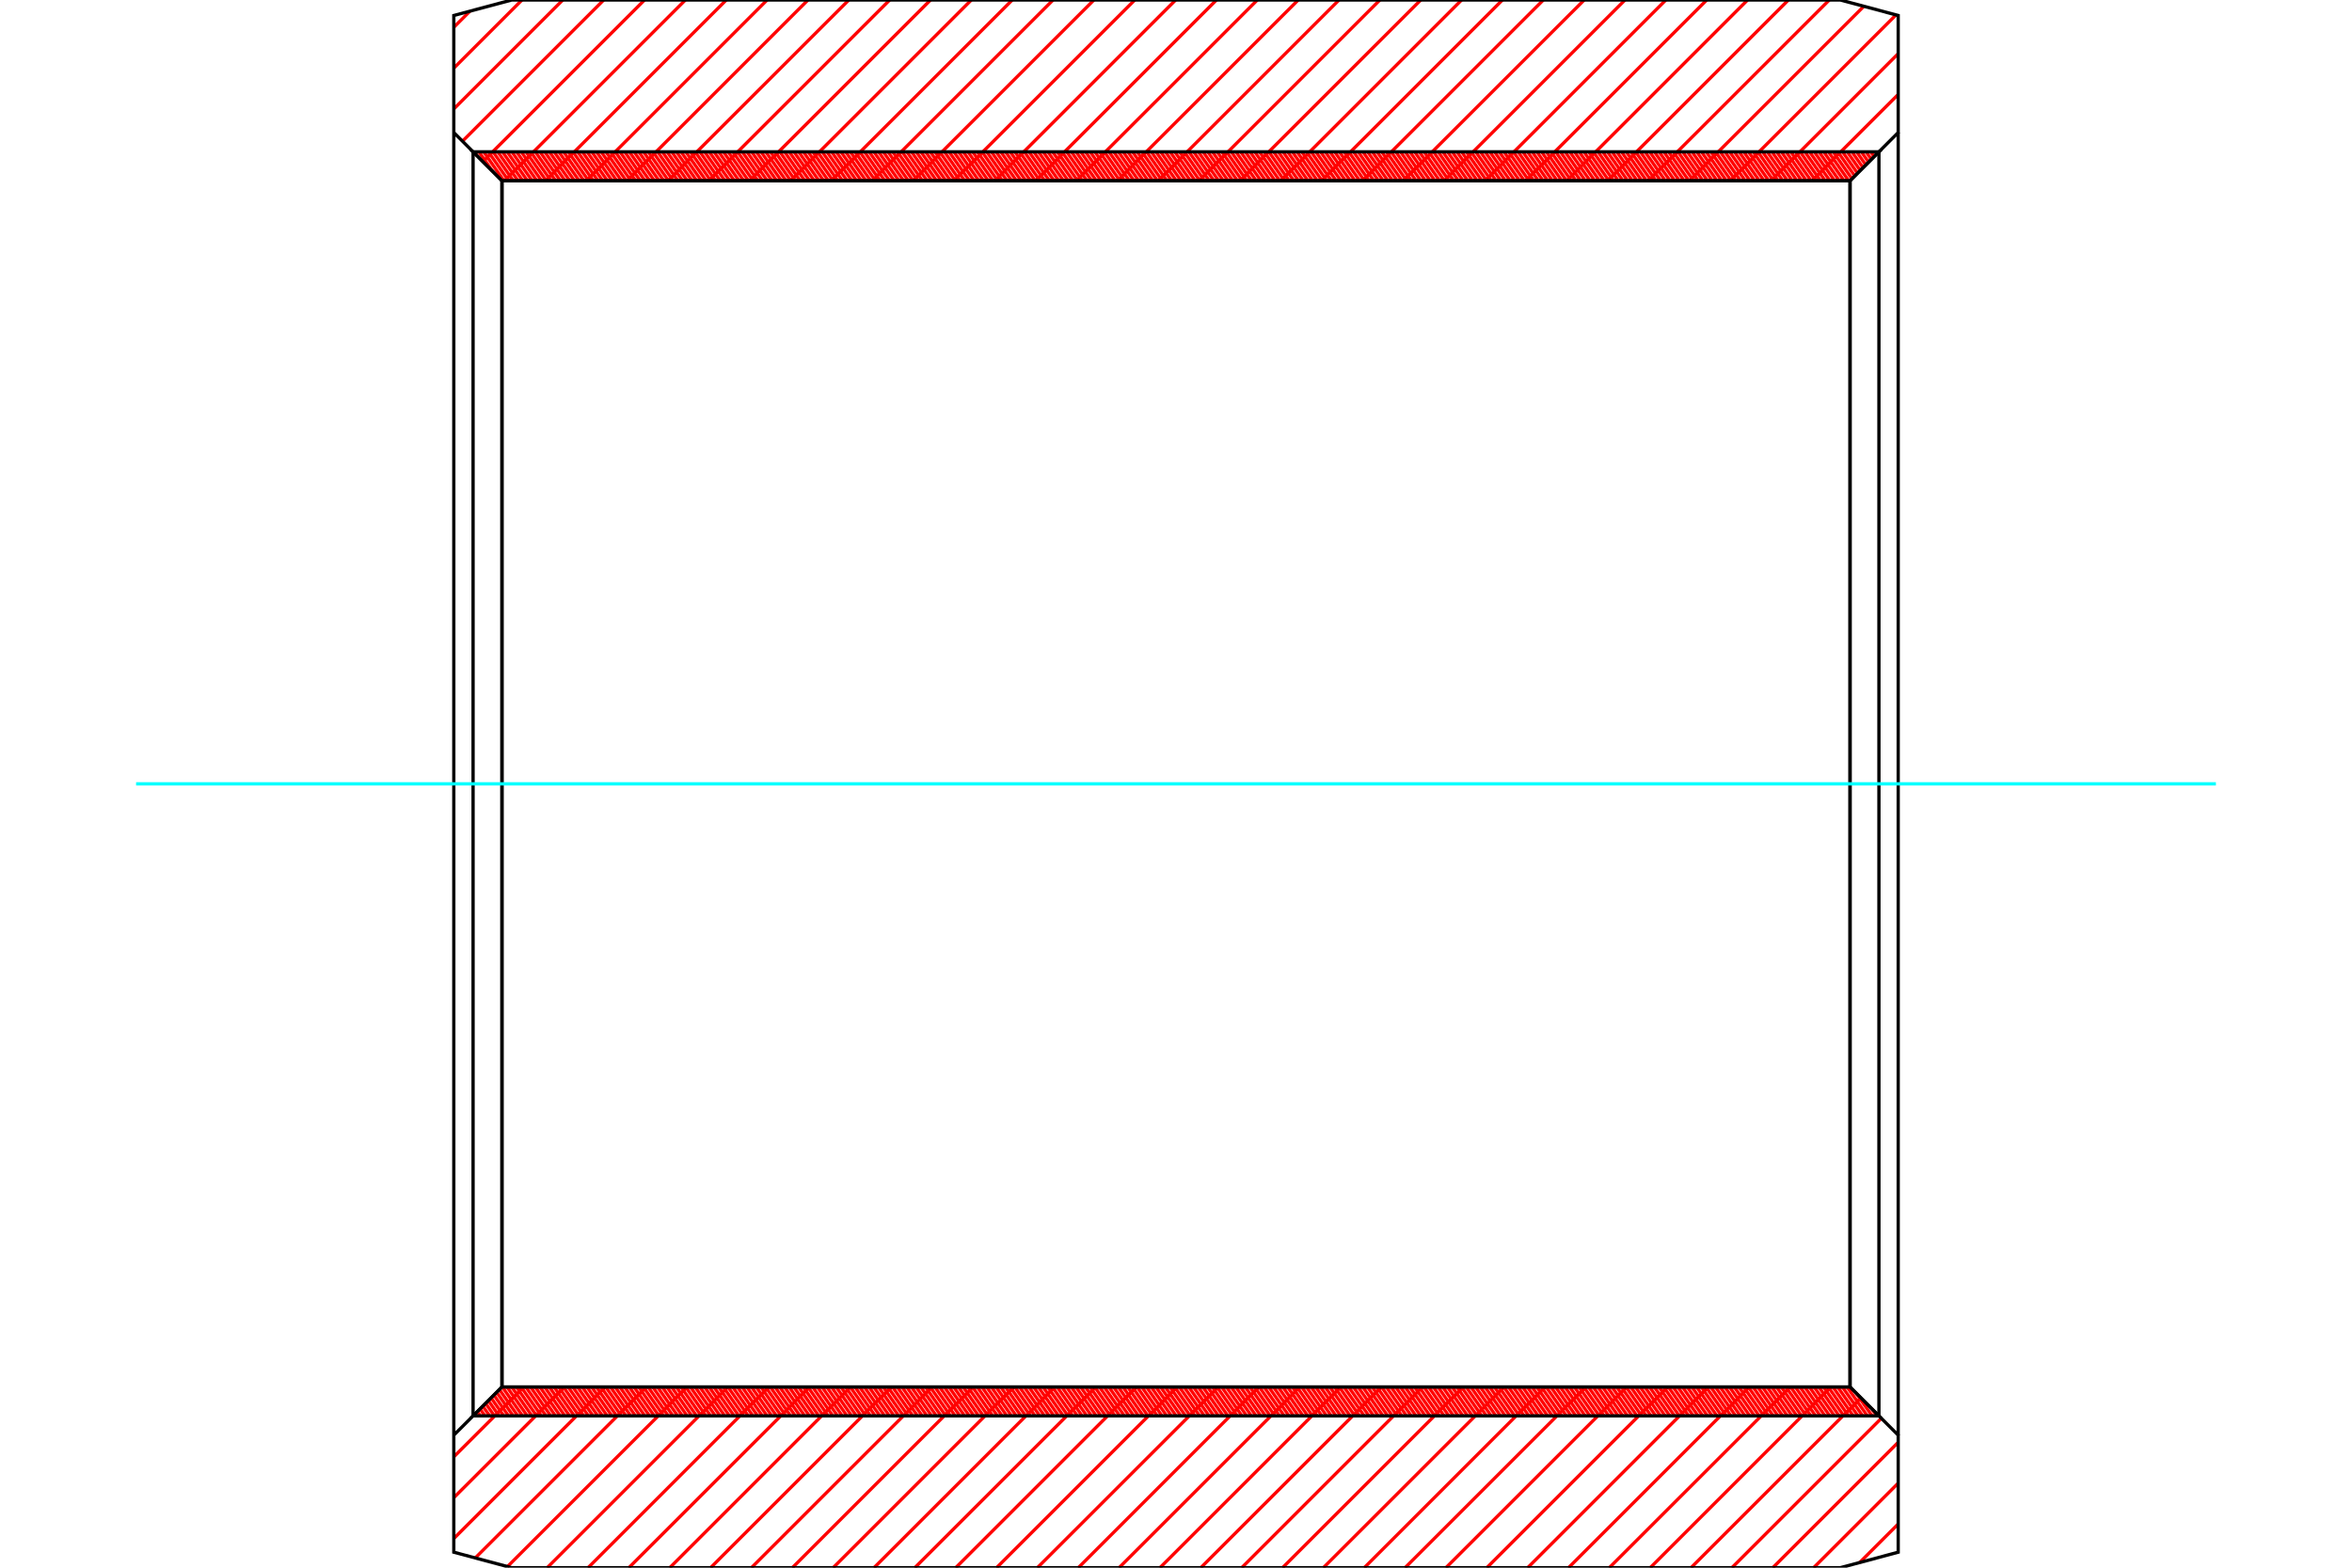 <?xml version="1.0" standalone="no"?>
<!DOCTYPE svg PUBLIC "-//W3C//DTD SVG 1.1//EN"
	"http://www.w3.org/Graphics/SVG/1.1/DTD/svg11.dtd">
<svg xmlns="http://www.w3.org/2000/svg" height="100%" width="100%" viewBox="0 0 36000 24000">
	<rect x="-1800" y="-1200" width="39600" height="26400" style="fill:#FFF"/>
	<g style="fill:none; fill-rule:evenodd" transform="matrix(1 0 0 1 0 0)">
		<g style="fill:none; stroke:#000; stroke-width:50; shape-rendering:geometricPrecision">
		</g>
		<g style="fill:none; stroke:#F00; stroke-width:50; shape-rendering:geometricPrecision">
			<line x1="29054" y1="23331" x2="28464" y2="23921"/>
			<line x1="29054" y1="22706" x2="27760" y2="24000"/>
			<line x1="29054" y1="22081" x2="27135" y2="24000"/>
			<line x1="28796" y1="21713" x2="26509" y2="24000"/>
			<line x1="28484" y1="21400" x2="25884" y2="24000"/>
			<line x1="28025" y1="21234" x2="25259" y2="24000"/>
			<line x1="27400" y1="21234" x2="24633" y2="24000"/>
			<line x1="26775" y1="21234" x2="24008" y2="24000"/>
			<line x1="26149" y1="21234" x2="23383" y2="24000"/>
			<line x1="25524" y1="21234" x2="22758" y2="24000"/>
			<line x1="24899" y1="21234" x2="22132" y2="24000"/>
			<line x1="24273" y1="21234" x2="21507" y2="24000"/>
			<line x1="23648" y1="21234" x2="20882" y2="24000"/>
			<line x1="23023" y1="21234" x2="20256" y2="24000"/>
			<line x1="22397" y1="21234" x2="19631" y2="24000"/>
			<line x1="21772" y1="21234" x2="19006" y2="24000"/>
			<line x1="21147" y1="21234" x2="18380" y2="24000"/>
			<line x1="20522" y1="21234" x2="17755" y2="24000"/>
			<line x1="19896" y1="21234" x2="17130" y2="24000"/>
			<line x1="19271" y1="21234" x2="16505" y2="24000"/>
			<line x1="18646" y1="21234" x2="15879" y2="24000"/>
			<line x1="18020" y1="21234" x2="15254" y2="24000"/>
			<line x1="17395" y1="21234" x2="14629" y2="24000"/>
			<line x1="16770" y1="21234" x2="14003" y2="24000"/>
			<line x1="16145" y1="21234" x2="13378" y2="24000"/>
			<line x1="15519" y1="21234" x2="12753" y2="24000"/>
			<line x1="14894" y1="21234" x2="12128" y2="24000"/>
			<line x1="14269" y1="21234" x2="11502" y2="24000"/>
			<line x1="13643" y1="21234" x2="10877" y2="24000"/>
			<line x1="13018" y1="21234" x2="10252" y2="24000"/>
			<line x1="12393" y1="21234" x2="9626" y2="24000"/>
			<line x1="11767" y1="21234" x2="9001" y2="24000"/>
			<line x1="11142" y1="21234" x2="8376" y2="24000"/>
			<line x1="10517" y1="21234" x2="7767" y2="23983"/>
			<line x1="9892" y1="21234" x2="7274" y2="23851"/>
			<line x1="29054" y1="1446" x2="27733" y2="2766"/>
			<line x1="9266" y1="21234" x2="6946" y2="23554"/>
			<line x1="29054" y1="821" x2="27108" y2="2766"/>
			<line x1="8641" y1="21234" x2="6946" y2="22928"/>
			<line x1="29021" y1="228" x2="26483" y2="2766"/>
			<line x1="8016" y1="21234" x2="6946" y2="22303"/>
			<line x1="28528" y1="96" x2="25858" y2="2766"/>
			<line x1="27999" y1="0" x2="25232" y2="2766"/>
			<line x1="27373" y1="0" x2="24607" y2="2766"/>
			<line x1="26748" y1="0" x2="23982" y2="2766"/>
			<line x1="26123" y1="0" x2="23356" y2="2766"/>
			<line x1="25497" y1="0" x2="22731" y2="2766"/>
			<line x1="24872" y1="0" x2="22106" y2="2766"/>
			<line x1="24247" y1="0" x2="21480" y2="2766"/>
			<line x1="23622" y1="0" x2="20855" y2="2766"/>
			<line x1="22996" y1="0" x2="20230" y2="2766"/>
			<line x1="22371" y1="0" x2="19605" y2="2766"/>
			<line x1="21746" y1="0" x2="18979" y2="2766"/>
			<line x1="21120" y1="0" x2="18354" y2="2766"/>
			<line x1="20495" y1="0" x2="17729" y2="2766"/>
			<line x1="19870" y1="0" x2="17103" y2="2766"/>
			<line x1="19244" y1="0" x2="16478" y2="2766"/>
			<line x1="18619" y1="0" x2="15853" y2="2766"/>
			<line x1="17994" y1="0" x2="15228" y2="2766"/>
			<line x1="17369" y1="0" x2="14602" y2="2766"/>
			<line x1="16743" y1="0" x2="13977" y2="2766"/>
			<line x1="16118" y1="0" x2="13352" y2="2766"/>
			<line x1="15493" y1="0" x2="12726" y2="2766"/>
			<line x1="14867" y1="0" x2="12101" y2="2766"/>
			<line x1="14242" y1="0" x2="11476" y2="2766"/>
			<line x1="13617" y1="0" x2="10850" y2="2766"/>
			<line x1="12992" y1="0" x2="10225" y2="2766"/>
			<line x1="12366" y1="0" x2="9600" y2="2766"/>
			<line x1="11741" y1="0" x2="8975" y2="2766"/>
			<line x1="11116" y1="0" x2="8349" y2="2766"/>
			<line x1="10490" y1="0" x2="7724" y2="2766"/>
			<line x1="9865" y1="0" x2="7391" y2="2474"/>
			<line x1="9240" y1="0" x2="7078" y2="2162"/>
			<line x1="8614" y1="0" x2="6946" y2="1668"/>
			<line x1="7989" y1="0" x2="6946" y2="1043"/>
			<line x1="7193" y1="171" x2="6946" y2="418"/>
		</g>
		<g style="fill:none; stroke:#000; stroke-width:50; shape-rendering:geometricPrecision">
			<polyline points="6946,12000 6946,237 7831,0 28169,0 29054,237 29054,2029 28317,2766 7683,2766 6946,2029 6946,237"/>
			<line x1="29054" y1="12000" x2="29054" y2="2029"/>
			<line x1="7683" y1="2766" x2="7683" y2="21234"/>
			<line x1="28317" y1="2766" x2="28317" y2="21234"/>
			<polyline points="6946,12000 6946,23763 7831,24000 28169,24000 29054,23763 29054,21971 28317,21234 7683,21234 6946,21971 6946,23763"/>
			<line x1="29054" y1="12000" x2="29054" y2="21971"/>
		</g>
		<g style="fill:none; stroke:#F00; stroke-width:50; shape-rendering:geometricPrecision">
			<line x1="28706" y1="2324" x2="28728" y2="2356"/>
			<line x1="28634" y1="2324" x2="28685" y2="2398"/>
			<line x1="28562" y1="2324" x2="28643" y2="2440"/>
			<line x1="28490" y1="2324" x2="28601" y2="2483"/>
			<line x1="28418" y1="2324" x2="28558" y2="2525"/>
			<line x1="28346" y1="2324" x2="28516" y2="2567"/>
			<line x1="28274" y1="2324" x2="28474" y2="2610"/>
			<line x1="28202" y1="2324" x2="28431" y2="2652"/>
			<line x1="28130" y1="2324" x2="28389" y2="2694"/>
			<line x1="28058" y1="2324" x2="28347" y2="2737"/>
			<line x1="27986" y1="2324" x2="28296" y2="2766"/>
			<line x1="27914" y1="2324" x2="28224" y2="2766"/>
			<line x1="27842" y1="2324" x2="28152" y2="2766"/>
			<line x1="27770" y1="2324" x2="28080" y2="2766"/>
			<line x1="27698" y1="2324" x2="28008" y2="2766"/>
			<line x1="27626" y1="2324" x2="27936" y2="2766"/>
			<line x1="27554" y1="2324" x2="27864" y2="2766"/>
			<line x1="27482" y1="2324" x2="27792" y2="2766"/>
			<line x1="27410" y1="2324" x2="27720" y2="2766"/>
			<line x1="27338" y1="2324" x2="27648" y2="2766"/>
			<line x1="27266" y1="2324" x2="27576" y2="2766"/>
			<line x1="27194" y1="2324" x2="27504" y2="2766"/>
			<line x1="27122" y1="2324" x2="27432" y2="2766"/>
			<line x1="27050" y1="2324" x2="27360" y2="2766"/>
			<line x1="26978" y1="2324" x2="27288" y2="2766"/>
			<line x1="26906" y1="2324" x2="27216" y2="2766"/>
			<line x1="26834" y1="2324" x2="27144" y2="2766"/>
			<line x1="26762" y1="2324" x2="27072" y2="2766"/>
			<line x1="26690" y1="2324" x2="27000" y2="2766"/>
			<line x1="26619" y1="2324" x2="26928" y2="2766"/>
			<line x1="26547" y1="2324" x2="26856" y2="2766"/>
			<line x1="26475" y1="2324" x2="26784" y2="2766"/>
			<line x1="26403" y1="2324" x2="26712" y2="2766"/>
			<line x1="26331" y1="2324" x2="26640" y2="2766"/>
			<line x1="26259" y1="2324" x2="26568" y2="2766"/>
			<line x1="26187" y1="2324" x2="26496" y2="2766"/>
			<line x1="26115" y1="2324" x2="26424" y2="2766"/>
			<line x1="26043" y1="2324" x2="26352" y2="2766"/>
			<line x1="25971" y1="2324" x2="26280" y2="2766"/>
			<line x1="25899" y1="2324" x2="26208" y2="2766"/>
			<line x1="25827" y1="2324" x2="26136" y2="2766"/>
			<line x1="25755" y1="2324" x2="26064" y2="2766"/>
			<line x1="25683" y1="2324" x2="25993" y2="2766"/>
			<line x1="25611" y1="2324" x2="25921" y2="2766"/>
			<line x1="25539" y1="2324" x2="25849" y2="2766"/>
			<line x1="25467" y1="2324" x2="25777" y2="2766"/>
			<line x1="25395" y1="2324" x2="25705" y2="2766"/>
			<line x1="25323" y1="2324" x2="25633" y2="2766"/>
			<line x1="25251" y1="2324" x2="25561" y2="2766"/>
			<line x1="25179" y1="2324" x2="25489" y2="2766"/>
			<line x1="25107" y1="2324" x2="25417" y2="2766"/>
			<line x1="25035" y1="2324" x2="25345" y2="2766"/>
			<line x1="24963" y1="2324" x2="25273" y2="2766"/>
			<line x1="24891" y1="2324" x2="25201" y2="2766"/>
			<line x1="24819" y1="2324" x2="25129" y2="2766"/>
			<line x1="24747" y1="2324" x2="25057" y2="2766"/>
			<line x1="24675" y1="2324" x2="24985" y2="2766"/>
			<line x1="24603" y1="2324" x2="24913" y2="2766"/>
			<line x1="24531" y1="2324" x2="24841" y2="2766"/>
			<line x1="24459" y1="2324" x2="24769" y2="2766"/>
			<line x1="24387" y1="2324" x2="24697" y2="2766"/>
			<line x1="24316" y1="2324" x2="24625" y2="2766"/>
			<line x1="24244" y1="2324" x2="24553" y2="2766"/>
			<line x1="24172" y1="2324" x2="24481" y2="2766"/>
			<line x1="24100" y1="2324" x2="24409" y2="2766"/>
			<line x1="24028" y1="2324" x2="24337" y2="2766"/>
			<line x1="23956" y1="2324" x2="24265" y2="2766"/>
			<line x1="23884" y1="2324" x2="24193" y2="2766"/>
			<line x1="23812" y1="2324" x2="24121" y2="2766"/>
			<line x1="23740" y1="2324" x2="24049" y2="2766"/>
			<line x1="23668" y1="2324" x2="23977" y2="2766"/>
			<line x1="23596" y1="2324" x2="23905" y2="2766"/>
			<line x1="23524" y1="2324" x2="23833" y2="2766"/>
			<line x1="23452" y1="2324" x2="23761" y2="2766"/>
			<line x1="23380" y1="2324" x2="23690" y2="2766"/>
			<line x1="23308" y1="2324" x2="23618" y2="2766"/>
			<line x1="23236" y1="2324" x2="23546" y2="2766"/>
			<line x1="23164" y1="2324" x2="23474" y2="2766"/>
			<line x1="23092" y1="2324" x2="23402" y2="2766"/>
			<line x1="23020" y1="2324" x2="23330" y2="2766"/>
			<line x1="22948" y1="2324" x2="23258" y2="2766"/>
			<line x1="22876" y1="2324" x2="23186" y2="2766"/>
			<line x1="22804" y1="2324" x2="23114" y2="2766"/>
			<line x1="22732" y1="2324" x2="23042" y2="2766"/>
			<line x1="22660" y1="2324" x2="22970" y2="2766"/>
			<line x1="22588" y1="2324" x2="22898" y2="2766"/>
			<line x1="22516" y1="2324" x2="22826" y2="2766"/>
			<line x1="22444" y1="2324" x2="22754" y2="2766"/>
			<line x1="22372" y1="2324" x2="22682" y2="2766"/>
			<line x1="22300" y1="2324" x2="22610" y2="2766"/>
			<line x1="22228" y1="2324" x2="22538" y2="2766"/>
			<line x1="22156" y1="2324" x2="22466" y2="2766"/>
			<line x1="22084" y1="2324" x2="22394" y2="2766"/>
			<line x1="22013" y1="2324" x2="22322" y2="2766"/>
			<line x1="21941" y1="2324" x2="22250" y2="2766"/>
			<line x1="21869" y1="2324" x2="22178" y2="2766"/>
			<line x1="21797" y1="2324" x2="22106" y2="2766"/>
			<line x1="21725" y1="2324" x2="22034" y2="2766"/>
			<line x1="21653" y1="2324" x2="21962" y2="2766"/>
			<line x1="21581" y1="2324" x2="21890" y2="2766"/>
			<line x1="21509" y1="2324" x2="21818" y2="2766"/>
			<line x1="21437" y1="2324" x2="21746" y2="2766"/>
			<line x1="21365" y1="2324" x2="21674" y2="2766"/>
			<line x1="21293" y1="2324" x2="21602" y2="2766"/>
			<line x1="21221" y1="2324" x2="21530" y2="2766"/>
			<line x1="21149" y1="2324" x2="21458" y2="2766"/>
			<line x1="21077" y1="2324" x2="21387" y2="2766"/>
			<line x1="21005" y1="2324" x2="21315" y2="2766"/>
			<line x1="20933" y1="2324" x2="21243" y2="2766"/>
			<line x1="20861" y1="2324" x2="21171" y2="2766"/>
			<line x1="20789" y1="2324" x2="21099" y2="2766"/>
			<line x1="20717" y1="2324" x2="21027" y2="2766"/>
			<line x1="20645" y1="2324" x2="20955" y2="2766"/>
			<line x1="20573" y1="2324" x2="20883" y2="2766"/>
			<line x1="20501" y1="2324" x2="20811" y2="2766"/>
			<line x1="20429" y1="2324" x2="20739" y2="2766"/>
			<line x1="20357" y1="2324" x2="20667" y2="2766"/>
			<line x1="20285" y1="2324" x2="20595" y2="2766"/>
			<line x1="20213" y1="2324" x2="20523" y2="2766"/>
			<line x1="20141" y1="2324" x2="20451" y2="2766"/>
			<line x1="20069" y1="2324" x2="20379" y2="2766"/>
			<line x1="19997" y1="2324" x2="20307" y2="2766"/>
			<line x1="19925" y1="2324" x2="20235" y2="2766"/>
			<line x1="19853" y1="2324" x2="20163" y2="2766"/>
			<line x1="19781" y1="2324" x2="20091" y2="2766"/>
			<line x1="19709" y1="2324" x2="20019" y2="2766"/>
			<line x1="19638" y1="2324" x2="19947" y2="2766"/>
			<line x1="19566" y1="2324" x2="19875" y2="2766"/>
			<line x1="19494" y1="2324" x2="19803" y2="2766"/>
			<line x1="19422" y1="2324" x2="19731" y2="2766"/>
			<line x1="19350" y1="2324" x2="19659" y2="2766"/>
			<line x1="19278" y1="2324" x2="19587" y2="2766"/>
			<line x1="19206" y1="2324" x2="19515" y2="2766"/>
			<line x1="19134" y1="2324" x2="19443" y2="2766"/>
			<line x1="19062" y1="2324" x2="19371" y2="2766"/>
			<line x1="18990" y1="2324" x2="19299" y2="2766"/>
			<line x1="18918" y1="2324" x2="19227" y2="2766"/>
			<line x1="18846" y1="2324" x2="19155" y2="2766"/>
			<line x1="18774" y1="2324" x2="19083" y2="2766"/>
			<line x1="18702" y1="2324" x2="19012" y2="2766"/>
			<line x1="18630" y1="2324" x2="18940" y2="2766"/>
			<line x1="18558" y1="2324" x2="18868" y2="2766"/>
			<line x1="18486" y1="2324" x2="18796" y2="2766"/>
			<line x1="18414" y1="2324" x2="18724" y2="2766"/>
			<line x1="18342" y1="2324" x2="18652" y2="2766"/>
			<line x1="18270" y1="2324" x2="18580" y2="2766"/>
			<line x1="18198" y1="2324" x2="18508" y2="2766"/>
			<line x1="18126" y1="2324" x2="18436" y2="2766"/>
			<line x1="18054" y1="2324" x2="18364" y2="2766"/>
			<line x1="17982" y1="2324" x2="18292" y2="2766"/>
			<line x1="17910" y1="2324" x2="18220" y2="2766"/>
			<line x1="17838" y1="2324" x2="18148" y2="2766"/>
			<line x1="17766" y1="2324" x2="18076" y2="2766"/>
			<line x1="17694" y1="2324" x2="18004" y2="2766"/>
			<line x1="17622" y1="2324" x2="17932" y2="2766"/>
			<line x1="17550" y1="2324" x2="17860" y2="2766"/>
			<line x1="17478" y1="2324" x2="17788" y2="2766"/>
			<line x1="17406" y1="2324" x2="17716" y2="2766"/>
			<line x1="17335" y1="2324" x2="17644" y2="2766"/>
			<line x1="17263" y1="2324" x2="17572" y2="2766"/>
			<line x1="17191" y1="2324" x2="17500" y2="2766"/>
			<line x1="17119" y1="2324" x2="17428" y2="2766"/>
			<line x1="17047" y1="2324" x2="17356" y2="2766"/>
			<line x1="16975" y1="2324" x2="17284" y2="2766"/>
			<line x1="16903" y1="2324" x2="17212" y2="2766"/>
			<line x1="16831" y1="2324" x2="17140" y2="2766"/>
			<line x1="16759" y1="2324" x2="17068" y2="2766"/>
			<line x1="16687" y1="2324" x2="16996" y2="2766"/>
			<line x1="16615" y1="2324" x2="16924" y2="2766"/>
			<line x1="16543" y1="2324" x2="16852" y2="2766"/>
			<line x1="16471" y1="2324" x2="16780" y2="2766"/>
			<line x1="16399" y1="2324" x2="16709" y2="2766"/>
			<line x1="16327" y1="2324" x2="16637" y2="2766"/>
			<line x1="16255" y1="2324" x2="16565" y2="2766"/>
			<line x1="16183" y1="2324" x2="16493" y2="2766"/>
			<line x1="16111" y1="2324" x2="16421" y2="2766"/>
			<line x1="16039" y1="2324" x2="16349" y2="2766"/>
			<line x1="15967" y1="2324" x2="16277" y2="2766"/>
			<line x1="15895" y1="2324" x2="16205" y2="2766"/>
			<line x1="15823" y1="2324" x2="16133" y2="2766"/>
			<line x1="15751" y1="2324" x2="16061" y2="2766"/>
			<line x1="15679" y1="2324" x2="15989" y2="2766"/>
			<line x1="15607" y1="2324" x2="15917" y2="2766"/>
			<line x1="15535" y1="2324" x2="15845" y2="2766"/>
			<line x1="15463" y1="2324" x2="15773" y2="2766"/>
			<line x1="15391" y1="2324" x2="15701" y2="2766"/>
			<line x1="15319" y1="2324" x2="15629" y2="2766"/>
			<line x1="15247" y1="2324" x2="15557" y2="2766"/>
			<line x1="15175" y1="2324" x2="15485" y2="2766"/>
			<line x1="28647" y1="21564" x2="28726" y2="21676"/>
			<line x1="15103" y1="2324" x2="15413" y2="2766"/>
			<line x1="28407" y1="21324" x2="28654" y2="21676"/>
			<line x1="15032" y1="2324" x2="15341" y2="2766"/>
			<line x1="28272" y1="21234" x2="28582" y2="21676"/>
			<line x1="14960" y1="2324" x2="15269" y2="2766"/>
			<line x1="28200" y1="21234" x2="28510" y2="21676"/>
			<line x1="14888" y1="2324" x2="15197" y2="2766"/>
			<line x1="28128" y1="21234" x2="28438" y2="21676"/>
			<line x1="14816" y1="2324" x2="15125" y2="2766"/>
			<line x1="28056" y1="21234" x2="28366" y2="21676"/>
			<line x1="14744" y1="2324" x2="15053" y2="2766"/>
			<line x1="27984" y1="21234" x2="28294" y2="21676"/>
			<line x1="14672" y1="2324" x2="14981" y2="2766"/>
			<line x1="27912" y1="21234" x2="28222" y2="21676"/>
			<line x1="14600" y1="2324" x2="14909" y2="2766"/>
			<line x1="27840" y1="21234" x2="28150" y2="21676"/>
			<line x1="14528" y1="2324" x2="14837" y2="2766"/>
			<line x1="27768" y1="21234" x2="28078" y2="21676"/>
			<line x1="14456" y1="2324" x2="14765" y2="2766"/>
			<line x1="27696" y1="21234" x2="28006" y2="21676"/>
			<line x1="14384" y1="2324" x2="14693" y2="2766"/>
			<line x1="27624" y1="21234" x2="27934" y2="21676"/>
			<line x1="14312" y1="2324" x2="14621" y2="2766"/>
			<line x1="27552" y1="21234" x2="27862" y2="21676"/>
			<line x1="14240" y1="2324" x2="14549" y2="2766"/>
			<line x1="27480" y1="21234" x2="27790" y2="21676"/>
			<line x1="14168" y1="2324" x2="14477" y2="2766"/>
			<line x1="27408" y1="21234" x2="27718" y2="21676"/>
			<line x1="14096" y1="2324" x2="14406" y2="2766"/>
			<line x1="27336" y1="21234" x2="27646" y2="21676"/>
			<line x1="14024" y1="2324" x2="14334" y2="2766"/>
			<line x1="27264" y1="21234" x2="27574" y2="21676"/>
			<line x1="13952" y1="2324" x2="14262" y2="2766"/>
			<line x1="27192" y1="21234" x2="27502" y2="21676"/>
			<line x1="13880" y1="2324" x2="14190" y2="2766"/>
			<line x1="27120" y1="21234" x2="27430" y2="21676"/>
			<line x1="13808" y1="2324" x2="14118" y2="2766"/>
			<line x1="27049" y1="21234" x2="27358" y2="21676"/>
			<line x1="13736" y1="2324" x2="14046" y2="2766"/>
			<line x1="26977" y1="21234" x2="27286" y2="21676"/>
			<line x1="13664" y1="2324" x2="13974" y2="2766"/>
			<line x1="26905" y1="21234" x2="27214" y2="21676"/>
			<line x1="13592" y1="2324" x2="13902" y2="2766"/>
			<line x1="26833" y1="21234" x2="27142" y2="21676"/>
			<line x1="13520" y1="2324" x2="13830" y2="2766"/>
			<line x1="26761" y1="21234" x2="27070" y2="21676"/>
			<line x1="13448" y1="2324" x2="13758" y2="2766"/>
			<line x1="26689" y1="21234" x2="26998" y2="21676"/>
			<line x1="13376" y1="2324" x2="13686" y2="2766"/>
			<line x1="26617" y1="21234" x2="26926" y2="21676"/>
			<line x1="13304" y1="2324" x2="13614" y2="2766"/>
			<line x1="26545" y1="21234" x2="26854" y2="21676"/>
			<line x1="13232" y1="2324" x2="13542" y2="2766"/>
			<line x1="26473" y1="21234" x2="26782" y2="21676"/>
			<line x1="13160" y1="2324" x2="13470" y2="2766"/>
			<line x1="26401" y1="21234" x2="26710" y2="21676"/>
			<line x1="13088" y1="2324" x2="13398" y2="2766"/>
			<line x1="26329" y1="21234" x2="26638" y2="21676"/>
			<line x1="13016" y1="2324" x2="13326" y2="2766"/>
			<line x1="26257" y1="21234" x2="26566" y2="21676"/>
			<line x1="12944" y1="2324" x2="13254" y2="2766"/>
			<line x1="26185" y1="21234" x2="26494" y2="21676"/>
			<line x1="12872" y1="2324" x2="13182" y2="2766"/>
			<line x1="26113" y1="21234" x2="26423" y2="21676"/>
			<line x1="12800" y1="2324" x2="13110" y2="2766"/>
			<line x1="26041" y1="21234" x2="26351" y2="21676"/>
			<line x1="12729" y1="2324" x2="13038" y2="2766"/>
			<line x1="25969" y1="21234" x2="26279" y2="21676"/>
			<line x1="12657" y1="2324" x2="12966" y2="2766"/>
			<line x1="25897" y1="21234" x2="26207" y2="21676"/>
			<line x1="12585" y1="2324" x2="12894" y2="2766"/>
			<line x1="25825" y1="21234" x2="26135" y2="21676"/>
			<line x1="12513" y1="2324" x2="12822" y2="2766"/>
			<line x1="25753" y1="21234" x2="26063" y2="21676"/>
			<line x1="12441" y1="2324" x2="12750" y2="2766"/>
			<line x1="25681" y1="21234" x2="25991" y2="21676"/>
			<line x1="12369" y1="2324" x2="12678" y2="2766"/>
			<line x1="25609" y1="21234" x2="25919" y2="21676"/>
			<line x1="12297" y1="2324" x2="12606" y2="2766"/>
			<line x1="25537" y1="21234" x2="25847" y2="21676"/>
			<line x1="12225" y1="2324" x2="12534" y2="2766"/>
			<line x1="25465" y1="21234" x2="25775" y2="21676"/>
			<line x1="12153" y1="2324" x2="12462" y2="2766"/>
			<line x1="25393" y1="21234" x2="25703" y2="21676"/>
			<line x1="12081" y1="2324" x2="12390" y2="2766"/>
			<line x1="25321" y1="21234" x2="25631" y2="21676"/>
			<line x1="12009" y1="2324" x2="12318" y2="2766"/>
			<line x1="25249" y1="21234" x2="25559" y2="21676"/>
			<line x1="11937" y1="2324" x2="12246" y2="2766"/>
			<line x1="25177" y1="21234" x2="25487" y2="21676"/>
			<line x1="11865" y1="2324" x2="12174" y2="2766"/>
			<line x1="25105" y1="21234" x2="25415" y2="21676"/>
			<line x1="11793" y1="2324" x2="12103" y2="2766"/>
			<line x1="25033" y1="21234" x2="25343" y2="21676"/>
			<line x1="11721" y1="2324" x2="12031" y2="2766"/>
			<line x1="24961" y1="21234" x2="25271" y2="21676"/>
			<line x1="11649" y1="2324" x2="11959" y2="2766"/>
			<line x1="24889" y1="21234" x2="25199" y2="21676"/>
			<line x1="11577" y1="2324" x2="11887" y2="2766"/>
			<line x1="24817" y1="21234" x2="25127" y2="21676"/>
			<line x1="11505" y1="2324" x2="11815" y2="2766"/>
			<line x1="24746" y1="21234" x2="25055" y2="21676"/>
			<line x1="11433" y1="2324" x2="11743" y2="2766"/>
			<line x1="24674" y1="21234" x2="24983" y2="21676"/>
			<line x1="11361" y1="2324" x2="11671" y2="2766"/>
			<line x1="24602" y1="21234" x2="24911" y2="21676"/>
			<line x1="11289" y1="2324" x2="11599" y2="2766"/>
			<line x1="24530" y1="21234" x2="24839" y2="21676"/>
			<line x1="11217" y1="2324" x2="11527" y2="2766"/>
			<line x1="24458" y1="21234" x2="24767" y2="21676"/>
			<line x1="11145" y1="2324" x2="11455" y2="2766"/>
			<line x1="24386" y1="21234" x2="24695" y2="21676"/>
			<line x1="11073" y1="2324" x2="11383" y2="2766"/>
			<line x1="24314" y1="21234" x2="24623" y2="21676"/>
			<line x1="11001" y1="2324" x2="11311" y2="2766"/>
			<line x1="24242" y1="21234" x2="24551" y2="21676"/>
			<line x1="10929" y1="2324" x2="11239" y2="2766"/>
			<line x1="24170" y1="21234" x2="24479" y2="21676"/>
			<line x1="10857" y1="2324" x2="11167" y2="2766"/>
			<line x1="24098" y1="21234" x2="24407" y2="21676"/>
			<line x1="10785" y1="2324" x2="11095" y2="2766"/>
			<line x1="24026" y1="21234" x2="24335" y2="21676"/>
			<line x1="10713" y1="2324" x2="11023" y2="2766"/>
			<line x1="23954" y1="21234" x2="24263" y2="21676"/>
			<line x1="10641" y1="2324" x2="10951" y2="2766"/>
			<line x1="23882" y1="21234" x2="24191" y2="21676"/>
			<line x1="10569" y1="2324" x2="10879" y2="2766"/>
			<line x1="23810" y1="21234" x2="24120" y2="21676"/>
			<line x1="10497" y1="2324" x2="10807" y2="2766"/>
			<line x1="23738" y1="21234" x2="24048" y2="21676"/>
			<line x1="10425" y1="2324" x2="10735" y2="2766"/>
			<line x1="23666" y1="21234" x2="23976" y2="21676"/>
			<line x1="10354" y1="2324" x2="10663" y2="2766"/>
			<line x1="23594" y1="21234" x2="23904" y2="21676"/>
			<line x1="10282" y1="2324" x2="10591" y2="2766"/>
			<line x1="23522" y1="21234" x2="23832" y2="21676"/>
			<line x1="10210" y1="2324" x2="10519" y2="2766"/>
			<line x1="23450" y1="21234" x2="23760" y2="21676"/>
			<line x1="10138" y1="2324" x2="10447" y2="2766"/>
			<line x1="23378" y1="21234" x2="23688" y2="21676"/>
			<line x1="10066" y1="2324" x2="10375" y2="2766"/>
			<line x1="23306" y1="21234" x2="23616" y2="21676"/>
			<line x1="9994" y1="2324" x2="10303" y2="2766"/>
			<line x1="23234" y1="21234" x2="23544" y2="21676"/>
			<line x1="9922" y1="2324" x2="10231" y2="2766"/>
			<line x1="23162" y1="21234" x2="23472" y2="21676"/>
			<line x1="9850" y1="2324" x2="10159" y2="2766"/>
			<line x1="23090" y1="21234" x2="23400" y2="21676"/>
			<line x1="9778" y1="2324" x2="10087" y2="2766"/>
			<line x1="23018" y1="21234" x2="23328" y2="21676"/>
			<line x1="9706" y1="2324" x2="10015" y2="2766"/>
			<line x1="22946" y1="21234" x2="23256" y2="21676"/>
			<line x1="9634" y1="2324" x2="9943" y2="2766"/>
			<line x1="22874" y1="21234" x2="23184" y2="21676"/>
			<line x1="9562" y1="2324" x2="9871" y2="2766"/>
			<line x1="22802" y1="21234" x2="23112" y2="21676"/>
			<line x1="9490" y1="2324" x2="9799" y2="2766"/>
			<line x1="22730" y1="21234" x2="23040" y2="21676"/>
			<line x1="9418" y1="2324" x2="9728" y2="2766"/>
			<line x1="22658" y1="21234" x2="22968" y2="21676"/>
			<line x1="9346" y1="2324" x2="9656" y2="2766"/>
			<line x1="22586" y1="21234" x2="22896" y2="21676"/>
			<line x1="9274" y1="2324" x2="9584" y2="2766"/>
			<line x1="22514" y1="21234" x2="22824" y2="21676"/>
			<line x1="9202" y1="2324" x2="9512" y2="2766"/>
			<line x1="22442" y1="21234" x2="22752" y2="21676"/>
			<line x1="9130" y1="2324" x2="9440" y2="2766"/>
			<line x1="22371" y1="21234" x2="22680" y2="21676"/>
			<line x1="9058" y1="2324" x2="9368" y2="2766"/>
			<line x1="22299" y1="21234" x2="22608" y2="21676"/>
			<line x1="8986" y1="2324" x2="9296" y2="2766"/>
			<line x1="22227" y1="21234" x2="22536" y2="21676"/>
			<line x1="8914" y1="2324" x2="9224" y2="2766"/>
			<line x1="22155" y1="21234" x2="22464" y2="21676"/>
			<line x1="8842" y1="2324" x2="9152" y2="2766"/>
			<line x1="22083" y1="21234" x2="22392" y2="21676"/>
			<line x1="8770" y1="2324" x2="9080" y2="2766"/>
			<line x1="22011" y1="21234" x2="22320" y2="21676"/>
			<line x1="8698" y1="2324" x2="9008" y2="2766"/>
			<line x1="21939" y1="21234" x2="22248" y2="21676"/>
			<line x1="8626" y1="2324" x2="8936" y2="2766"/>
			<line x1="21867" y1="21234" x2="22176" y2="21676"/>
			<line x1="8554" y1="2324" x2="8864" y2="2766"/>
			<line x1="21795" y1="21234" x2="22104" y2="21676"/>
			<line x1="8482" y1="2324" x2="8792" y2="2766"/>
			<line x1="21723" y1="21234" x2="22032" y2="21676"/>
			<line x1="8410" y1="2324" x2="8720" y2="2766"/>
			<line x1="21651" y1="21234" x2="21960" y2="21676"/>
			<line x1="8338" y1="2324" x2="8648" y2="2766"/>
			<line x1="21579" y1="21234" x2="21888" y2="21676"/>
			<line x1="8266" y1="2324" x2="8576" y2="2766"/>
			<line x1="21507" y1="21234" x2="21816" y2="21676"/>
			<line x1="8194" y1="2324" x2="8504" y2="2766"/>
			<line x1="21435" y1="21234" x2="21745" y2="21676"/>
			<line x1="8122" y1="2324" x2="8432" y2="2766"/>
			<line x1="21363" y1="21234" x2="21673" y2="21676"/>
			<line x1="8051" y1="2324" x2="8360" y2="2766"/>
			<line x1="21291" y1="21234" x2="21601" y2="21676"/>
			<line x1="7979" y1="2324" x2="8288" y2="2766"/>
			<line x1="21219" y1="21234" x2="21529" y2="21676"/>
			<line x1="7907" y1="2324" x2="8216" y2="2766"/>
			<line x1="21147" y1="21234" x2="21457" y2="21676"/>
			<line x1="7835" y1="2324" x2="8144" y2="2766"/>
			<line x1="21075" y1="21234" x2="21385" y2="21676"/>
			<line x1="7763" y1="2324" x2="8072" y2="2766"/>
			<line x1="21003" y1="21234" x2="21313" y2="21676"/>
			<line x1="7691" y1="2324" x2="8000" y2="2766"/>
			<line x1="20931" y1="21234" x2="21241" y2="21676"/>
			<line x1="7619" y1="2324" x2="7928" y2="2766"/>
			<line x1="20859" y1="21234" x2="21169" y2="21676"/>
			<line x1="7547" y1="2324" x2="7856" y2="2766"/>
			<line x1="20787" y1="21234" x2="21097" y2="21676"/>
			<line x1="7475" y1="2324" x2="7784" y2="2766"/>
			<line x1="20715" y1="21234" x2="21025" y2="21676"/>
			<line x1="7403" y1="2324" x2="7712" y2="2766"/>
			<line x1="20643" y1="21234" x2="20953" y2="21676"/>
			<line x1="7331" y1="2324" x2="7541" y2="2624"/>
			<line x1="20571" y1="21234" x2="20881" y2="21676"/>
			<line x1="7259" y1="2324" x2="7301" y2="2384"/>
			<line x1="20499" y1="21234" x2="20809" y2="21676"/>
			<line x1="20427" y1="21234" x2="20737" y2="21676"/>
			<line x1="20355" y1="21234" x2="20665" y2="21676"/>
			<line x1="20283" y1="21234" x2="20593" y2="21676"/>
			<line x1="20211" y1="21234" x2="20521" y2="21676"/>
			<line x1="20139" y1="21234" x2="20449" y2="21676"/>
			<line x1="20068" y1="21234" x2="20377" y2="21676"/>
			<line x1="19996" y1="21234" x2="20305" y2="21676"/>
			<line x1="19924" y1="21234" x2="20233" y2="21676"/>
			<line x1="19852" y1="21234" x2="20161" y2="21676"/>
			<line x1="19780" y1="21234" x2="20089" y2="21676"/>
			<line x1="19708" y1="21234" x2="20017" y2="21676"/>
			<line x1="19636" y1="21234" x2="19945" y2="21676"/>
			<line x1="19564" y1="21234" x2="19873" y2="21676"/>
			<line x1="19492" y1="21234" x2="19801" y2="21676"/>
			<line x1="19420" y1="21234" x2="19729" y2="21676"/>
			<line x1="19348" y1="21234" x2="19657" y2="21676"/>
			<line x1="19276" y1="21234" x2="19585" y2="21676"/>
			<line x1="19204" y1="21234" x2="19513" y2="21676"/>
			<line x1="19132" y1="21234" x2="19442" y2="21676"/>
			<line x1="19060" y1="21234" x2="19370" y2="21676"/>
			<line x1="18988" y1="21234" x2="19298" y2="21676"/>
			<line x1="18916" y1="21234" x2="19226" y2="21676"/>
			<line x1="18844" y1="21234" x2="19154" y2="21676"/>
			<line x1="18772" y1="21234" x2="19082" y2="21676"/>
			<line x1="18700" y1="21234" x2="19010" y2="21676"/>
			<line x1="18628" y1="21234" x2="18938" y2="21676"/>
			<line x1="18556" y1="21234" x2="18866" y2="21676"/>
			<line x1="18484" y1="21234" x2="18794" y2="21676"/>
			<line x1="18412" y1="21234" x2="18722" y2="21676"/>
			<line x1="18340" y1="21234" x2="18650" y2="21676"/>
			<line x1="18268" y1="21234" x2="18578" y2="21676"/>
			<line x1="18196" y1="21234" x2="18506" y2="21676"/>
			<line x1="18124" y1="21234" x2="18434" y2="21676"/>
			<line x1="18052" y1="21234" x2="18362" y2="21676"/>
			<line x1="17980" y1="21234" x2="18290" y2="21676"/>
			<line x1="17908" y1="21234" x2="18218" y2="21676"/>
			<line x1="17836" y1="21234" x2="18146" y2="21676"/>
			<line x1="17765" y1="21234" x2="18074" y2="21676"/>
			<line x1="17693" y1="21234" x2="18002" y2="21676"/>
			<line x1="17621" y1="21234" x2="17930" y2="21676"/>
			<line x1="17549" y1="21234" x2="17858" y2="21676"/>
			<line x1="17477" y1="21234" x2="17786" y2="21676"/>
			<line x1="17405" y1="21234" x2="17714" y2="21676"/>
			<line x1="17333" y1="21234" x2="17642" y2="21676"/>
			<line x1="17261" y1="21234" x2="17570" y2="21676"/>
			<line x1="17189" y1="21234" x2="17498" y2="21676"/>
			<line x1="17117" y1="21234" x2="17426" y2="21676"/>
			<line x1="17045" y1="21234" x2="17354" y2="21676"/>
			<line x1="16973" y1="21234" x2="17282" y2="21676"/>
			<line x1="16901" y1="21234" x2="17210" y2="21676"/>
			<line x1="16829" y1="21234" x2="17139" y2="21676"/>
			<line x1="16757" y1="21234" x2="17067" y2="21676"/>
			<line x1="16685" y1="21234" x2="16995" y2="21676"/>
			<line x1="16613" y1="21234" x2="16923" y2="21676"/>
			<line x1="16541" y1="21234" x2="16851" y2="21676"/>
			<line x1="16469" y1="21234" x2="16779" y2="21676"/>
			<line x1="16397" y1="21234" x2="16707" y2="21676"/>
			<line x1="16325" y1="21234" x2="16635" y2="21676"/>
			<line x1="16253" y1="21234" x2="16563" y2="21676"/>
			<line x1="16181" y1="21234" x2="16491" y2="21676"/>
			<line x1="16109" y1="21234" x2="16419" y2="21676"/>
			<line x1="16037" y1="21234" x2="16347" y2="21676"/>
			<line x1="15965" y1="21234" x2="16275" y2="21676"/>
			<line x1="15893" y1="21234" x2="16203" y2="21676"/>
			<line x1="15821" y1="21234" x2="16131" y2="21676"/>
			<line x1="15749" y1="21234" x2="16059" y2="21676"/>
			<line x1="15677" y1="21234" x2="15987" y2="21676"/>
			<line x1="15605" y1="21234" x2="15915" y2="21676"/>
			<line x1="15533" y1="21234" x2="15843" y2="21676"/>
			<line x1="15462" y1="21234" x2="15771" y2="21676"/>
			<line x1="15390" y1="21234" x2="15699" y2="21676"/>
			<line x1="15318" y1="21234" x2="15627" y2="21676"/>
			<line x1="15246" y1="21234" x2="15555" y2="21676"/>
			<line x1="15174" y1="21234" x2="15483" y2="21676"/>
			<line x1="15102" y1="21234" x2="15411" y2="21676"/>
			<line x1="15030" y1="21234" x2="15339" y2="21676"/>
			<line x1="14958" y1="21234" x2="15267" y2="21676"/>
			<line x1="14886" y1="21234" x2="15195" y2="21676"/>
			<line x1="14814" y1="21234" x2="15123" y2="21676"/>
			<line x1="14742" y1="21234" x2="15051" y2="21676"/>
			<line x1="14670" y1="21234" x2="14979" y2="21676"/>
			<line x1="14598" y1="21234" x2="14907" y2="21676"/>
			<line x1="14526" y1="21234" x2="14836" y2="21676"/>
			<line x1="14454" y1="21234" x2="14764" y2="21676"/>
			<line x1="14382" y1="21234" x2="14692" y2="21676"/>
			<line x1="14310" y1="21234" x2="14620" y2="21676"/>
			<line x1="14238" y1="21234" x2="14548" y2="21676"/>
			<line x1="14166" y1="21234" x2="14476" y2="21676"/>
			<line x1="14094" y1="21234" x2="14404" y2="21676"/>
			<line x1="14022" y1="21234" x2="14332" y2="21676"/>
			<line x1="13950" y1="21234" x2="14260" y2="21676"/>
			<line x1="13878" y1="21234" x2="14188" y2="21676"/>
			<line x1="13806" y1="21234" x2="14116" y2="21676"/>
			<line x1="13734" y1="21234" x2="14044" y2="21676"/>
			<line x1="13662" y1="21234" x2="13972" y2="21676"/>
			<line x1="13590" y1="21234" x2="13900" y2="21676"/>
			<line x1="13518" y1="21234" x2="13828" y2="21676"/>
			<line x1="13446" y1="21234" x2="13756" y2="21676"/>
			<line x1="13374" y1="21234" x2="13684" y2="21676"/>
			<line x1="13302" y1="21234" x2="13612" y2="21676"/>
			<line x1="13230" y1="21234" x2="13540" y2="21676"/>
			<line x1="13158" y1="21234" x2="13468" y2="21676"/>
			<line x1="13087" y1="21234" x2="13396" y2="21676"/>
			<line x1="13015" y1="21234" x2="13324" y2="21676"/>
			<line x1="12943" y1="21234" x2="13252" y2="21676"/>
			<line x1="12871" y1="21234" x2="13180" y2="21676"/>
			<line x1="12799" y1="21234" x2="13108" y2="21676"/>
			<line x1="12727" y1="21234" x2="13036" y2="21676"/>
			<line x1="12655" y1="21234" x2="12964" y2="21676"/>
			<line x1="12583" y1="21234" x2="12892" y2="21676"/>
			<line x1="12511" y1="21234" x2="12820" y2="21676"/>
			<line x1="12439" y1="21234" x2="12748" y2="21676"/>
			<line x1="12367" y1="21234" x2="12676" y2="21676"/>
			<line x1="12295" y1="21234" x2="12604" y2="21676"/>
			<line x1="12223" y1="21234" x2="12532" y2="21676"/>
			<line x1="12151" y1="21234" x2="12461" y2="21676"/>
			<line x1="12079" y1="21234" x2="12389" y2="21676"/>
			<line x1="12007" y1="21234" x2="12317" y2="21676"/>
			<line x1="11935" y1="21234" x2="12245" y2="21676"/>
			<line x1="11863" y1="21234" x2="12173" y2="21676"/>
			<line x1="11791" y1="21234" x2="12101" y2="21676"/>
			<line x1="11719" y1="21234" x2="12029" y2="21676"/>
			<line x1="11647" y1="21234" x2="11957" y2="21676"/>
			<line x1="11575" y1="21234" x2="11885" y2="21676"/>
			<line x1="11503" y1="21234" x2="11813" y2="21676"/>
			<line x1="11431" y1="21234" x2="11741" y2="21676"/>
			<line x1="11359" y1="21234" x2="11669" y2="21676"/>
			<line x1="11287" y1="21234" x2="11597" y2="21676"/>
			<line x1="11215" y1="21234" x2="11525" y2="21676"/>
			<line x1="11143" y1="21234" x2="11453" y2="21676"/>
			<line x1="11071" y1="21234" x2="11381" y2="21676"/>
			<line x1="10999" y1="21234" x2="11309" y2="21676"/>
			<line x1="10927" y1="21234" x2="11237" y2="21676"/>
			<line x1="10855" y1="21234" x2="11165" y2="21676"/>
			<line x1="10784" y1="21234" x2="11093" y2="21676"/>
			<line x1="10712" y1="21234" x2="11021" y2="21676"/>
			<line x1="10640" y1="21234" x2="10949" y2="21676"/>
			<line x1="10568" y1="21234" x2="10877" y2="21676"/>
			<line x1="10496" y1="21234" x2="10805" y2="21676"/>
			<line x1="10424" y1="21234" x2="10733" y2="21676"/>
			<line x1="10352" y1="21234" x2="10661" y2="21676"/>
			<line x1="10280" y1="21234" x2="10589" y2="21676"/>
			<line x1="10208" y1="21234" x2="10517" y2="21676"/>
			<line x1="10136" y1="21234" x2="10445" y2="21676"/>
			<line x1="10064" y1="21234" x2="10373" y2="21676"/>
			<line x1="9992" y1="21234" x2="10301" y2="21676"/>
			<line x1="9920" y1="21234" x2="10229" y2="21676"/>
			<line x1="9848" y1="21234" x2="10158" y2="21676"/>
			<line x1="9776" y1="21234" x2="10086" y2="21676"/>
			<line x1="9704" y1="21234" x2="10014" y2="21676"/>
			<line x1="9632" y1="21234" x2="9942" y2="21676"/>
			<line x1="9560" y1="21234" x2="9870" y2="21676"/>
			<line x1="9488" y1="21234" x2="9798" y2="21676"/>
			<line x1="9416" y1="21234" x2="9726" y2="21676"/>
			<line x1="9344" y1="21234" x2="9654" y2="21676"/>
			<line x1="9272" y1="21234" x2="9582" y2="21676"/>
			<line x1="9200" y1="21234" x2="9510" y2="21676"/>
			<line x1="9128" y1="21234" x2="9438" y2="21676"/>
			<line x1="9056" y1="21234" x2="9366" y2="21676"/>
			<line x1="8984" y1="21234" x2="9294" y2="21676"/>
			<line x1="8912" y1="21234" x2="9222" y2="21676"/>
			<line x1="8840" y1="21234" x2="9150" y2="21676"/>
			<line x1="8768" y1="21234" x2="9078" y2="21676"/>
			<line x1="8696" y1="21234" x2="9006" y2="21676"/>
			<line x1="8624" y1="21234" x2="8934" y2="21676"/>
			<line x1="8552" y1="21234" x2="8862" y2="21676"/>
			<line x1="8481" y1="21234" x2="8790" y2="21676"/>
			<line x1="8409" y1="21234" x2="8718" y2="21676"/>
			<line x1="8337" y1="21234" x2="8646" y2="21676"/>
			<line x1="8265" y1="21234" x2="8574" y2="21676"/>
			<line x1="8193" y1="21234" x2="8502" y2="21676"/>
			<line x1="8121" y1="21234" x2="8430" y2="21676"/>
			<line x1="8049" y1="21234" x2="8358" y2="21676"/>
			<line x1="7977" y1="21234" x2="8286" y2="21676"/>
			<line x1="7905" y1="21234" x2="8214" y2="21676"/>
			<line x1="7833" y1="21234" x2="8142" y2="21676"/>
			<line x1="7761" y1="21234" x2="8070" y2="21676"/>
			<line x1="7689" y1="21234" x2="7998" y2="21676"/>
			<line x1="7644" y1="21273" x2="7926" y2="21676"/>
			<line x1="7602" y1="21315" x2="7855" y2="21676"/>
			<line x1="7560" y1="21357" x2="7783" y2="21676"/>
			<line x1="7517" y1="21400" x2="7711" y2="21676"/>
			<line x1="7475" y1="21442" x2="7639" y2="21676"/>
			<line x1="7433" y1="21484" x2="7567" y2="21676"/>
			<line x1="7390" y1="21527" x2="7495" y2="21676"/>
			<line x1="7348" y1="21569" x2="7423" y2="21676"/>
			<line x1="7306" y1="21611" x2="7351" y2="21676"/>
			<line x1="7263" y1="21654" x2="7279" y2="21676"/>
		</g>
		<g style="fill:none; stroke:#000; stroke-width:50; shape-rendering:geometricPrecision">
			<polyline points="7683,2766 7241,2324 28759,2324 28317,2766 7683,2766"/>
			<polyline points="7683,21234 7241,21676 28759,21676 28317,21234 7683,21234"/>
			<line x1="7241" y1="2324" x2="7241" y2="21676"/>
			<line x1="7683" y1="2766" x2="7683" y2="21234"/>
			<line x1="28317" y1="2766" x2="28317" y2="21234"/>
			<line x1="28759" y1="2324" x2="28759" y2="21676"/>
		</g>
		<g style="fill:none; stroke:#0FF; stroke-width:50; shape-rendering:geometricPrecision">
			<line x1="2083" y1="12000" x2="33917" y2="12000"/>
		</g>
	</g>
</svg>
